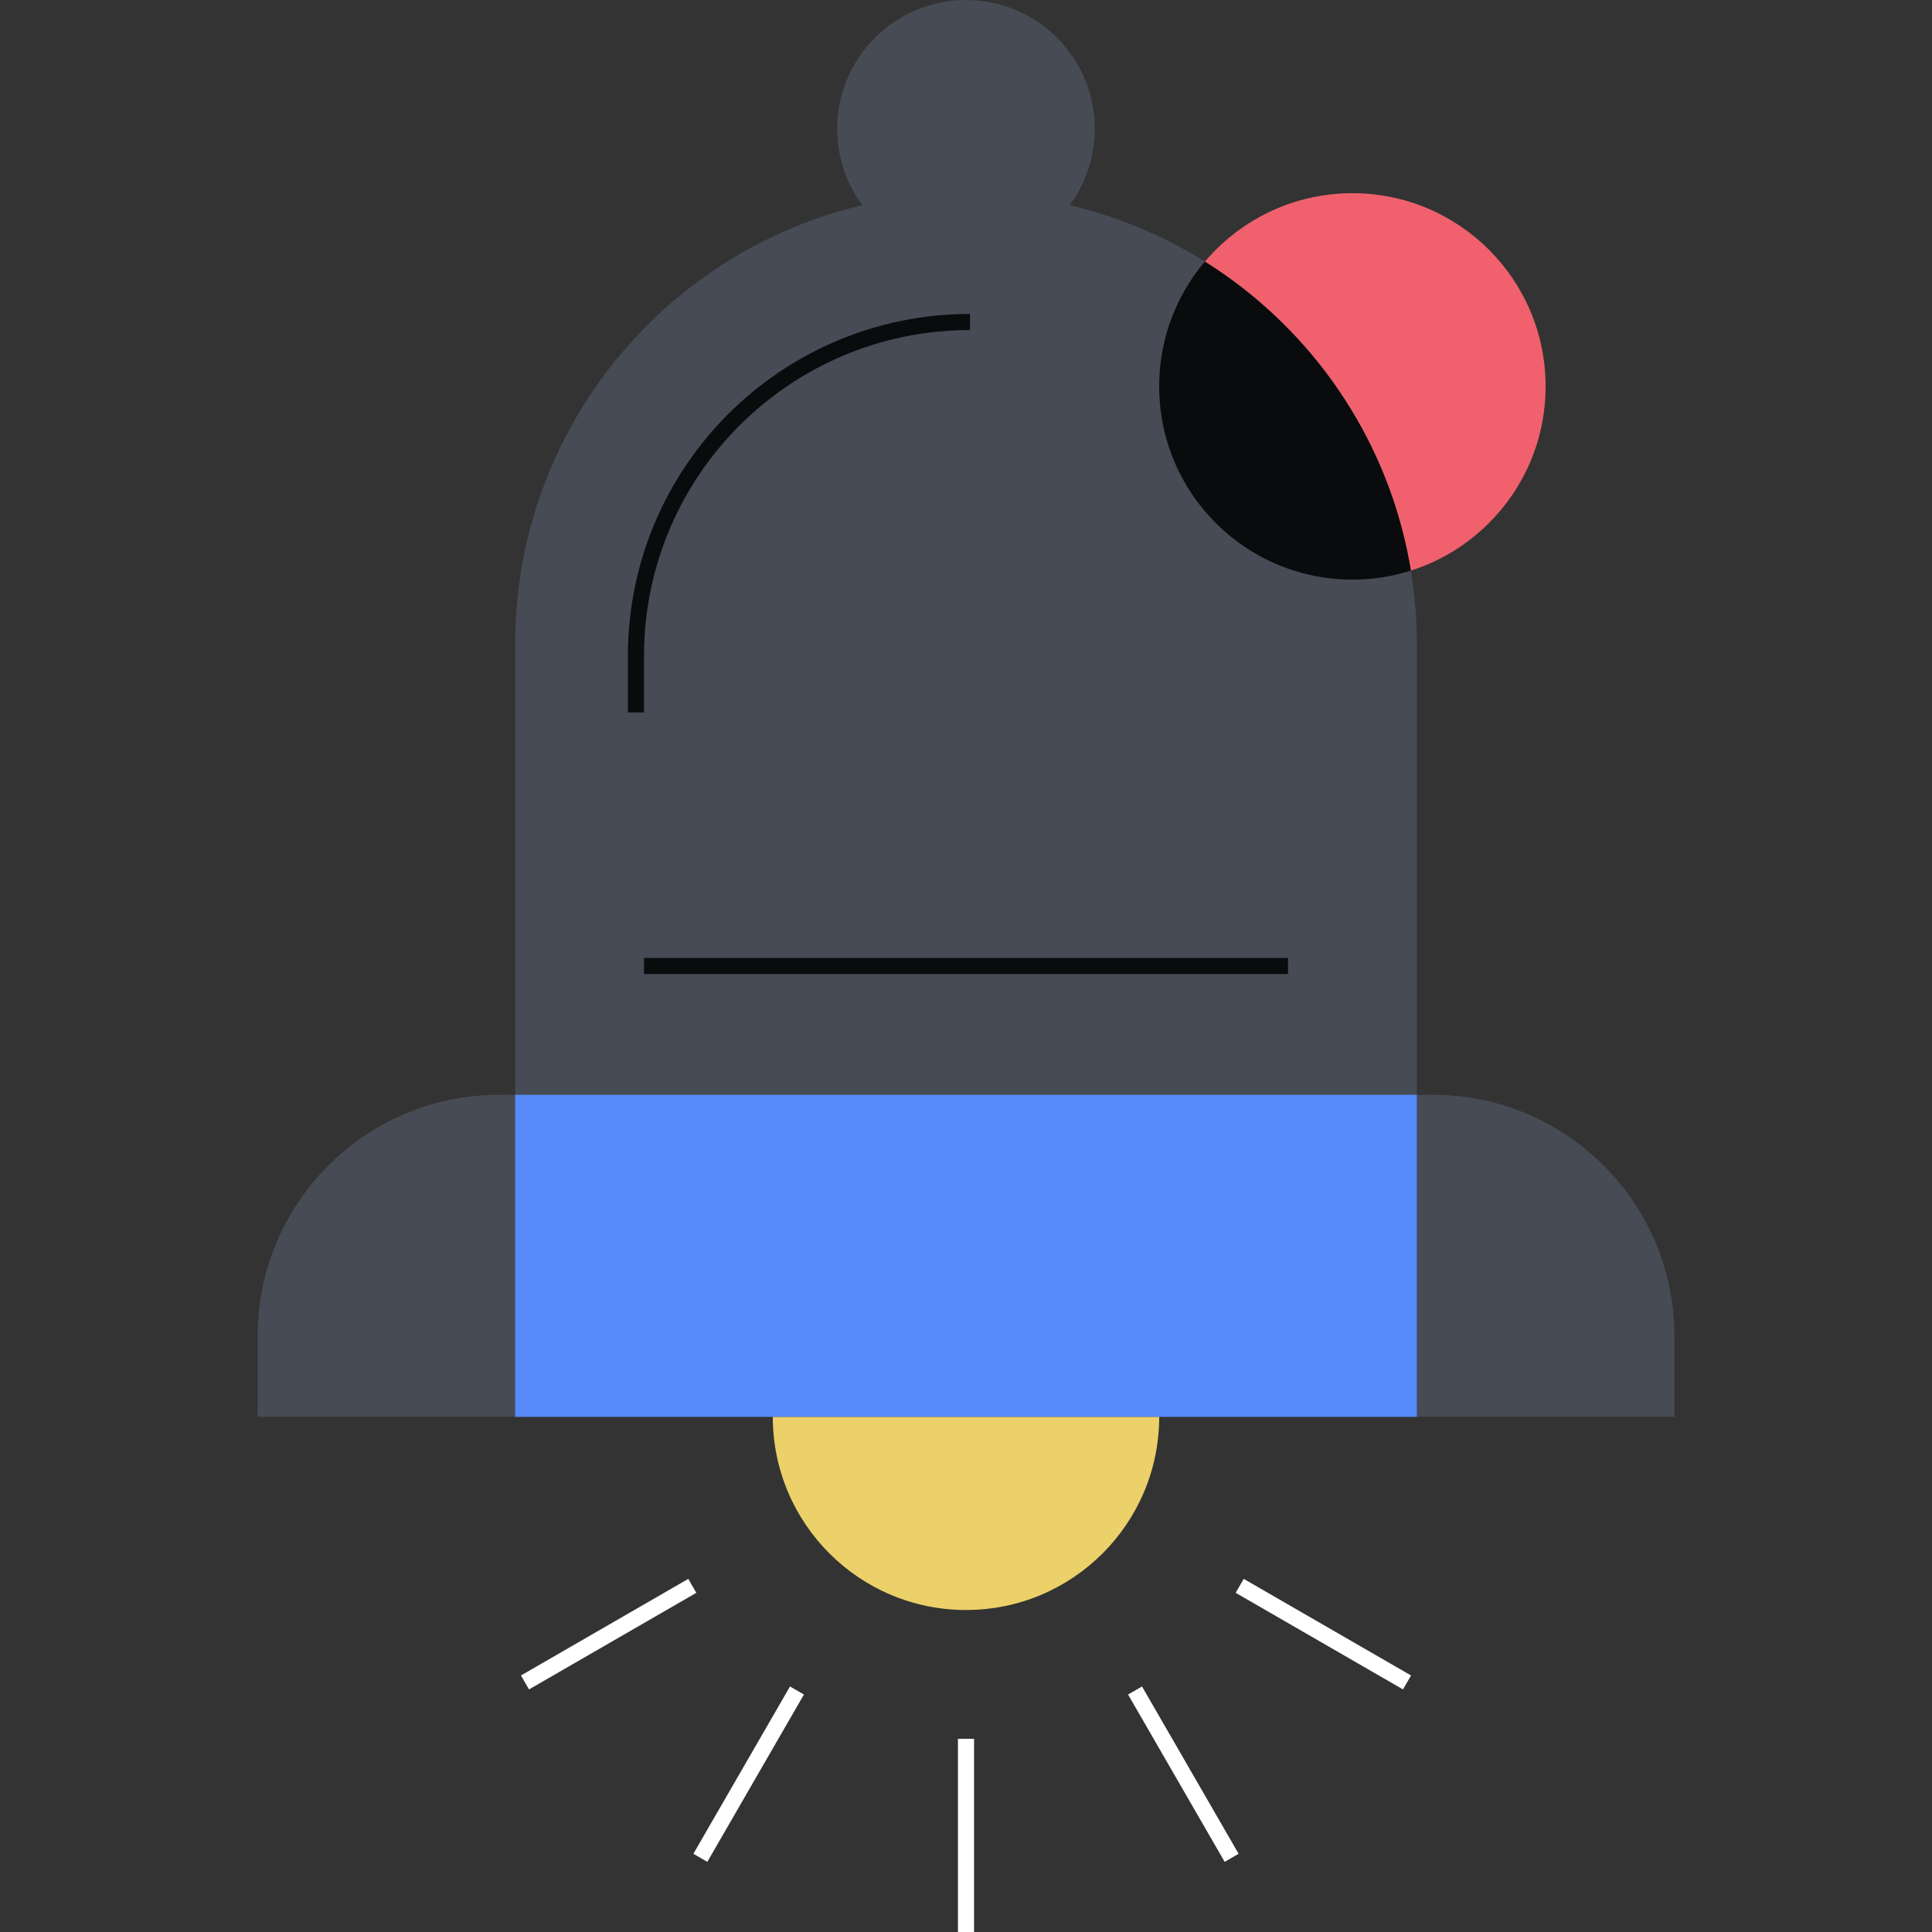 <svg xmlns="http://www.w3.org/2000/svg" fill="none" viewBox="0 0 240 240"><rect x="0" y="0" width="240" height="240" fill="#333333" stroke="none"/><path fill="#F0616D" d="M192 48c0 13.255-10.745 24-24 24s-24-10.745-24-24 10.745-24 24-24 24 10.745 24 24"/><path fill="#464B55" d="M64 80c0-30.928 25.072-56 56-56s56 25.072 56 56v96H64z"/><path fill="#464B55" d="M136 16c0 8.837-7.163 16-16 16s-16-7.163-16-16 7.163-16 16-16 16 7.163 16 16"/><path fill="#0A0B0D" fill-rule="evenodd" d="M120.5 41C98.132 41 80 59.133 80 81.5v7h-2v-7C78 58.028 97.028 39 120.5 39z" clip-rule="evenodd"/><path fill="#464B55" d="M32 166c0-16.569 13.432-30 30-30h116c16.569 0 30 13.431 30 30v10H32z"/><path fill="#ECD069" d="M120 200c13.255 0 24-10.745 24-24H96c0 13.255 10.745 24 24 24"/><path fill="#FFFFFF" fill-rule="evenodd" d="M121 216v24h-2v-24zm20.865-6.5 12 20.785-1.732 1-12-20.785zm12.635-13.366 20.785 12-1 1.732-20.785-12zm-69 0-20.785 12 1 1.732 20.785-12zM98.135 209.5l-12 20.785 1.732 1 12-20.785z" clip-rule="evenodd"/><path fill="#578BFA" fill-rule="evenodd" d="M64 176h112v-40H64z" clip-rule="evenodd"/><path fill="#0A0B0D" fill-rule="evenodd" d="M149.675 32.5c13.36 8.364 22.938 22.208 25.586 38.382A24 24 0 0 1 168 72c-13.255 0-24-10.745-24-24a23.9 23.9 0 0 1 5.675-15.5M160 121H80v-2h80z" clip-rule="evenodd"/></svg>